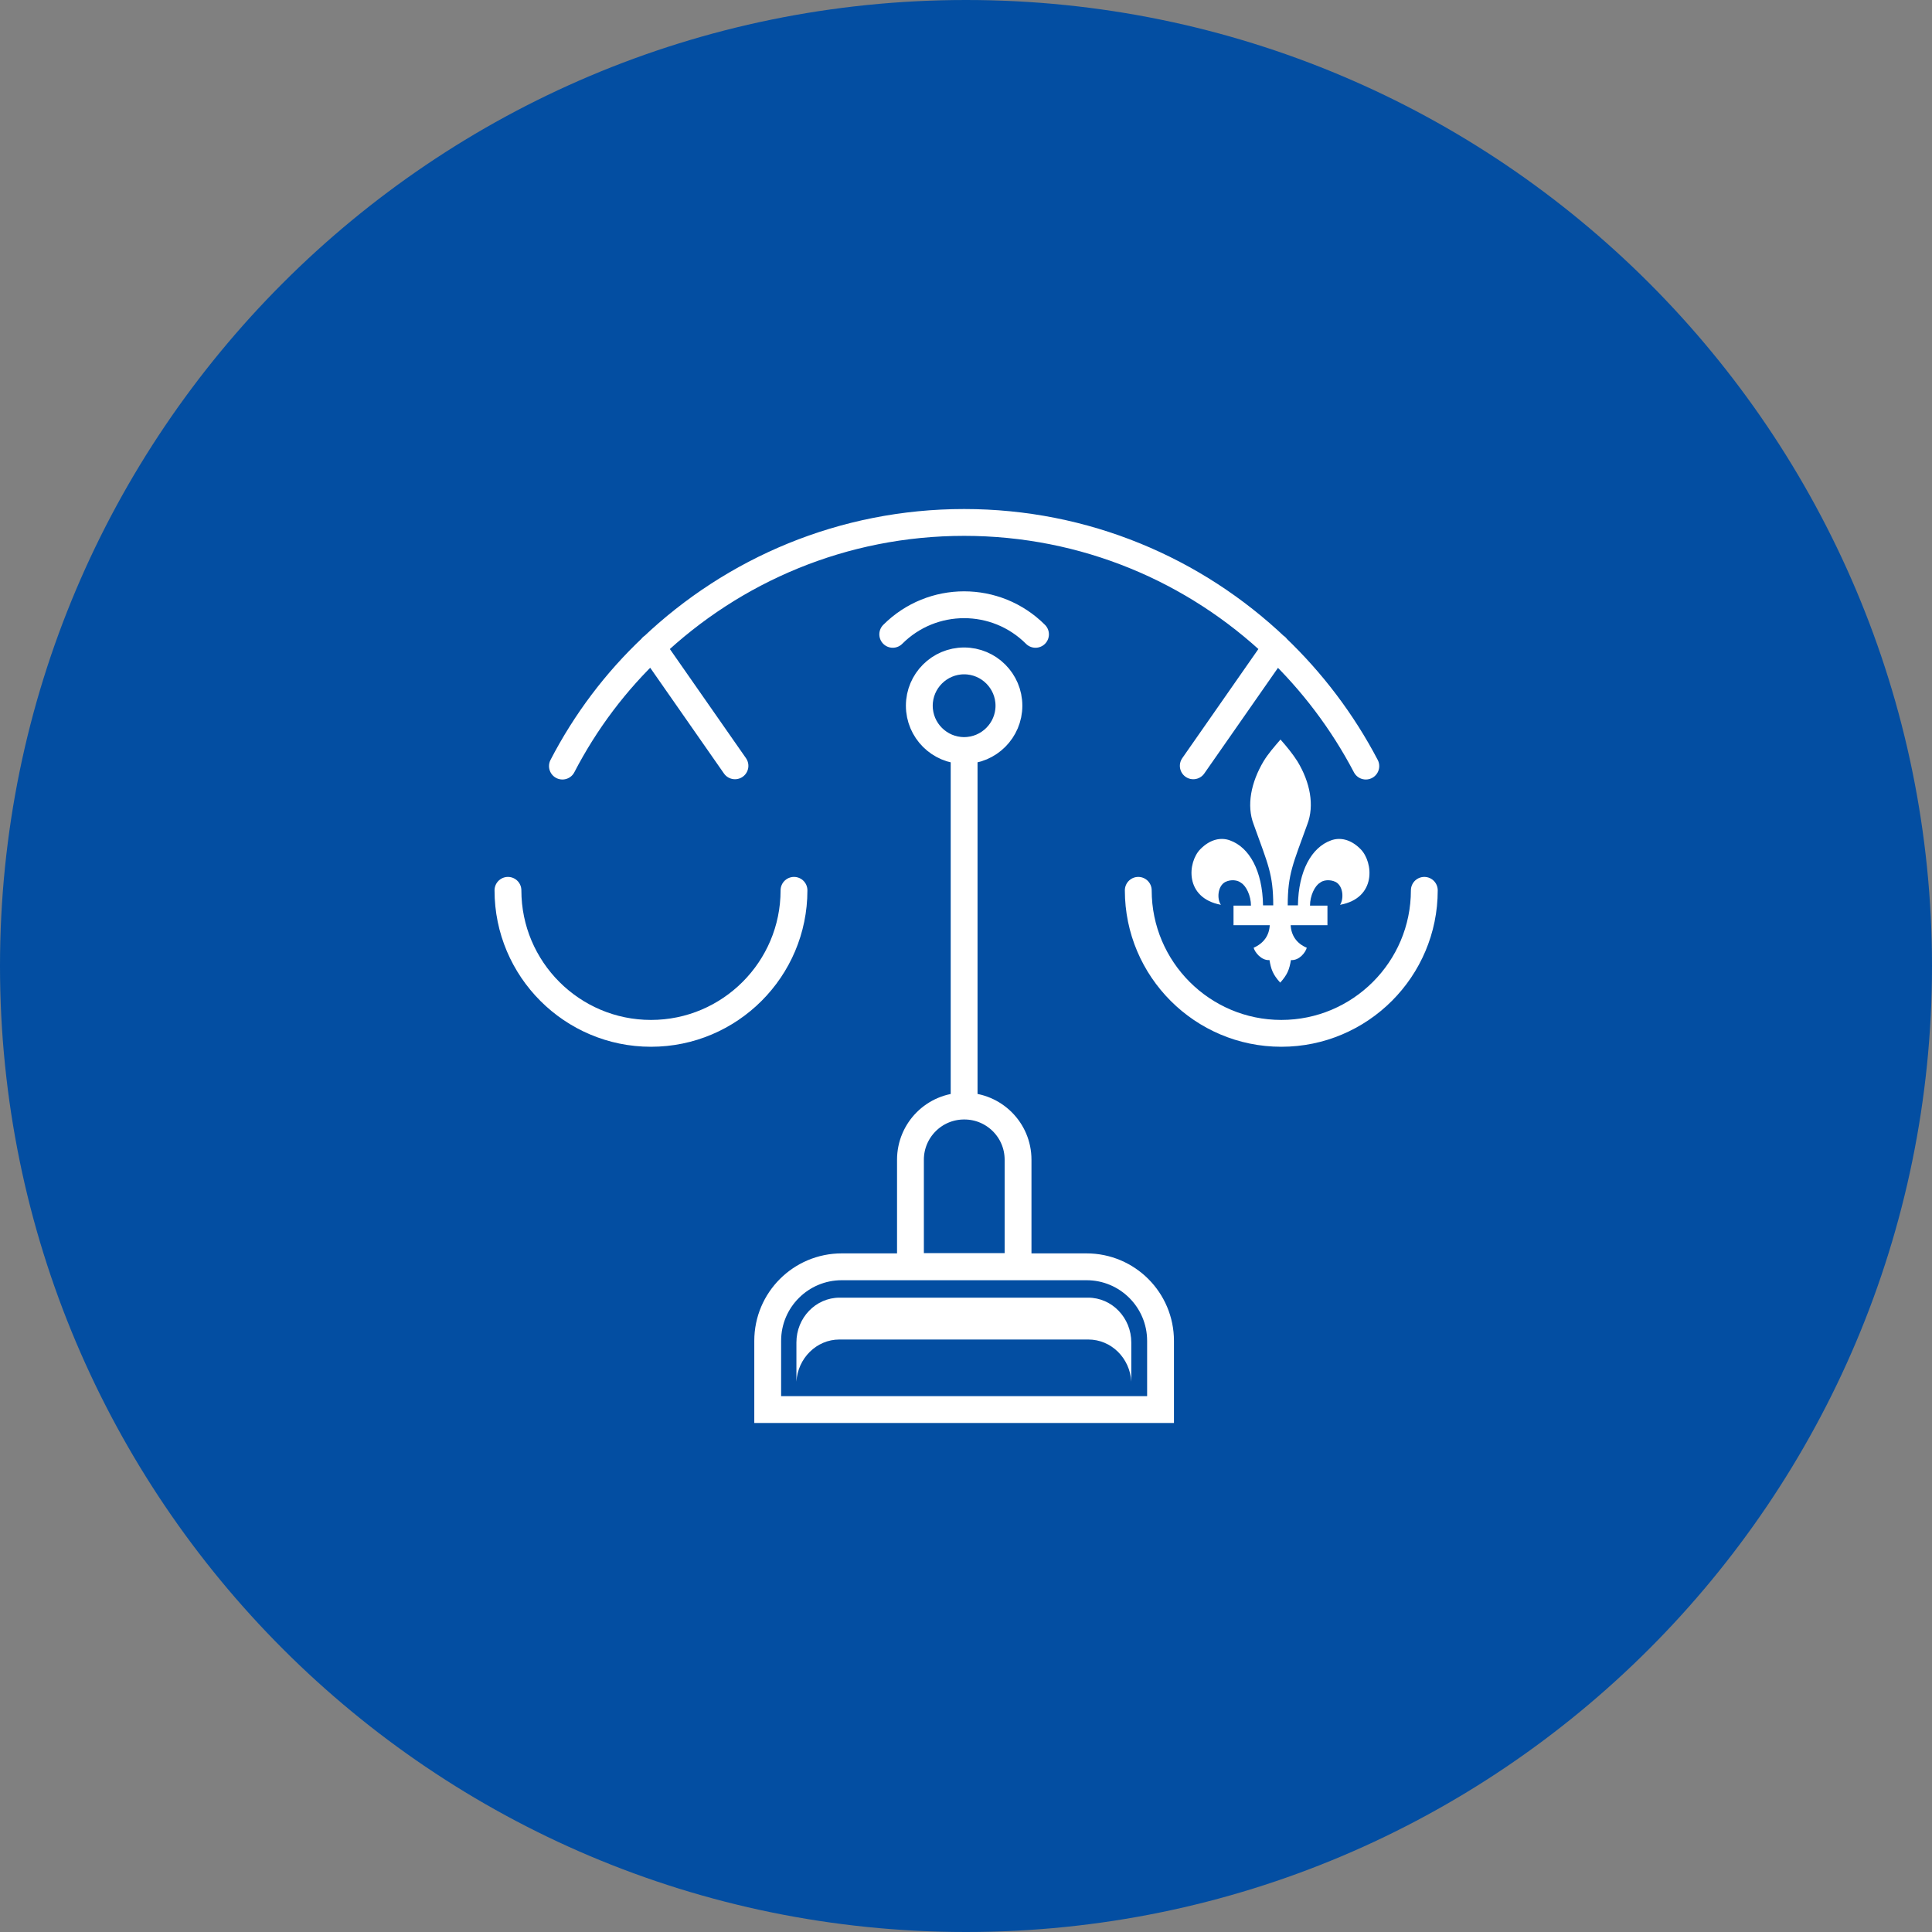 <?xml version="1.0" encoding="UTF-8"?><svg id="Layer_1" xmlns="http://www.w3.org/2000/svg" viewBox="0 0 72 72"><rect x="0" y="0" width="72" height="72" fill="#808080" stroke="none"/><defs><style>.cls-1{fill:#034ea2;}.cls-2{fill:#fff;}.cls-3{fill:none;stroke:#fff;stroke-linecap:round;stroke-miterlimit:10;}</style></defs><path class="cls-1" d="m36,72c19.88,0,36-16.12,36-36S55.88,0,36,0,0,16.12,0,36s16.12,36,36,36"/><g><path class="cls-3" d="m40.49,47.21h-9.12c-1.52,0-2.76,1.23-2.76,2.76v2.56h14.64v-2.56c0-1.52-1.23-2.76-2.76-2.76Zm-19.53-18.66c.86-1.66,1.99-3.16,3.34-4.43,3.03-2.88,7.12-4.65,11.63-4.65s8.6,1.77,11.63,4.65c1.34,1.28,2.47,2.77,3.34,4.43m-14.97,12.67h0c-1.11,0-2,.9-2,2v3.98h4.01v-3.98c0-1.11-.9-2-2-2Zm-2.66-17.58c1.47-1.47,3.85-1.47,5.32,0m8.97.47l-3.09,4.43m-2.05,4.64c0,2.94,2.39,5.33,5.33,5.33s5.33-2.39,5.33-5.33m-25.69-4.64l-3.09-4.43m5.29,9.07c0,2.94-2.39,5.33-5.33,5.33s-5.33-2.39-5.33-5.33m18.67-6.88c0-.92-.75-1.67-1.67-1.67s-1.67.75-1.67,1.67.75,1.67,1.67,1.67,1.67-.75,1.67-1.67Zm-1.67,14.91v-13.2"/><path class="cls-2" d="m40.57,48.36h-9.28c-.89,0-1.61.75-1.61,1.67v1.46h0c.05-.87.75-1.57,1.6-1.57h9.28c.85,0,1.55.69,1.6,1.57h0v-1.46c0-.92-.72-1.67-1.61-1.67"/><path class="cls-2" d="m49.47,34.48v-.73h-.65c0-.37.18-.74.37-.85.11-.1.37-.14.59-.03.29.16.3.64.16.85,1.37-.25,1.24-1.59.77-2.07-.38-.39-.79-.45-1.11-.33-.72.26-1.21,1.13-1.23,2.42h-.38c0-1.17.2-1.55.73-3.02.27-.7.11-1.56-.37-2.35-.18-.28-.39-.54-.63-.81-.24.28-.46.53-.63.81-.47.79-.64,1.65-.37,2.35.53,1.48.73,1.85.73,3.02h-.38c-.02-1.29-.51-2.16-1.23-2.42-.32-.12-.73-.06-1.11.33-.47.48-.6,1.81.77,2.07-.15-.21-.13-.69.16-.85.22-.11.47-.07.59.03.19.11.37.48.37.85h-.65v.73h1.35c-.02.38-.22.67-.6.84.04.16.28.48.59.46.06.34.12.53.4.84.28-.31.34-.5.4-.84.32.02.55-.3.59-.46-.38-.16-.58-.46-.6-.84h1.35Z"/></g></svg>